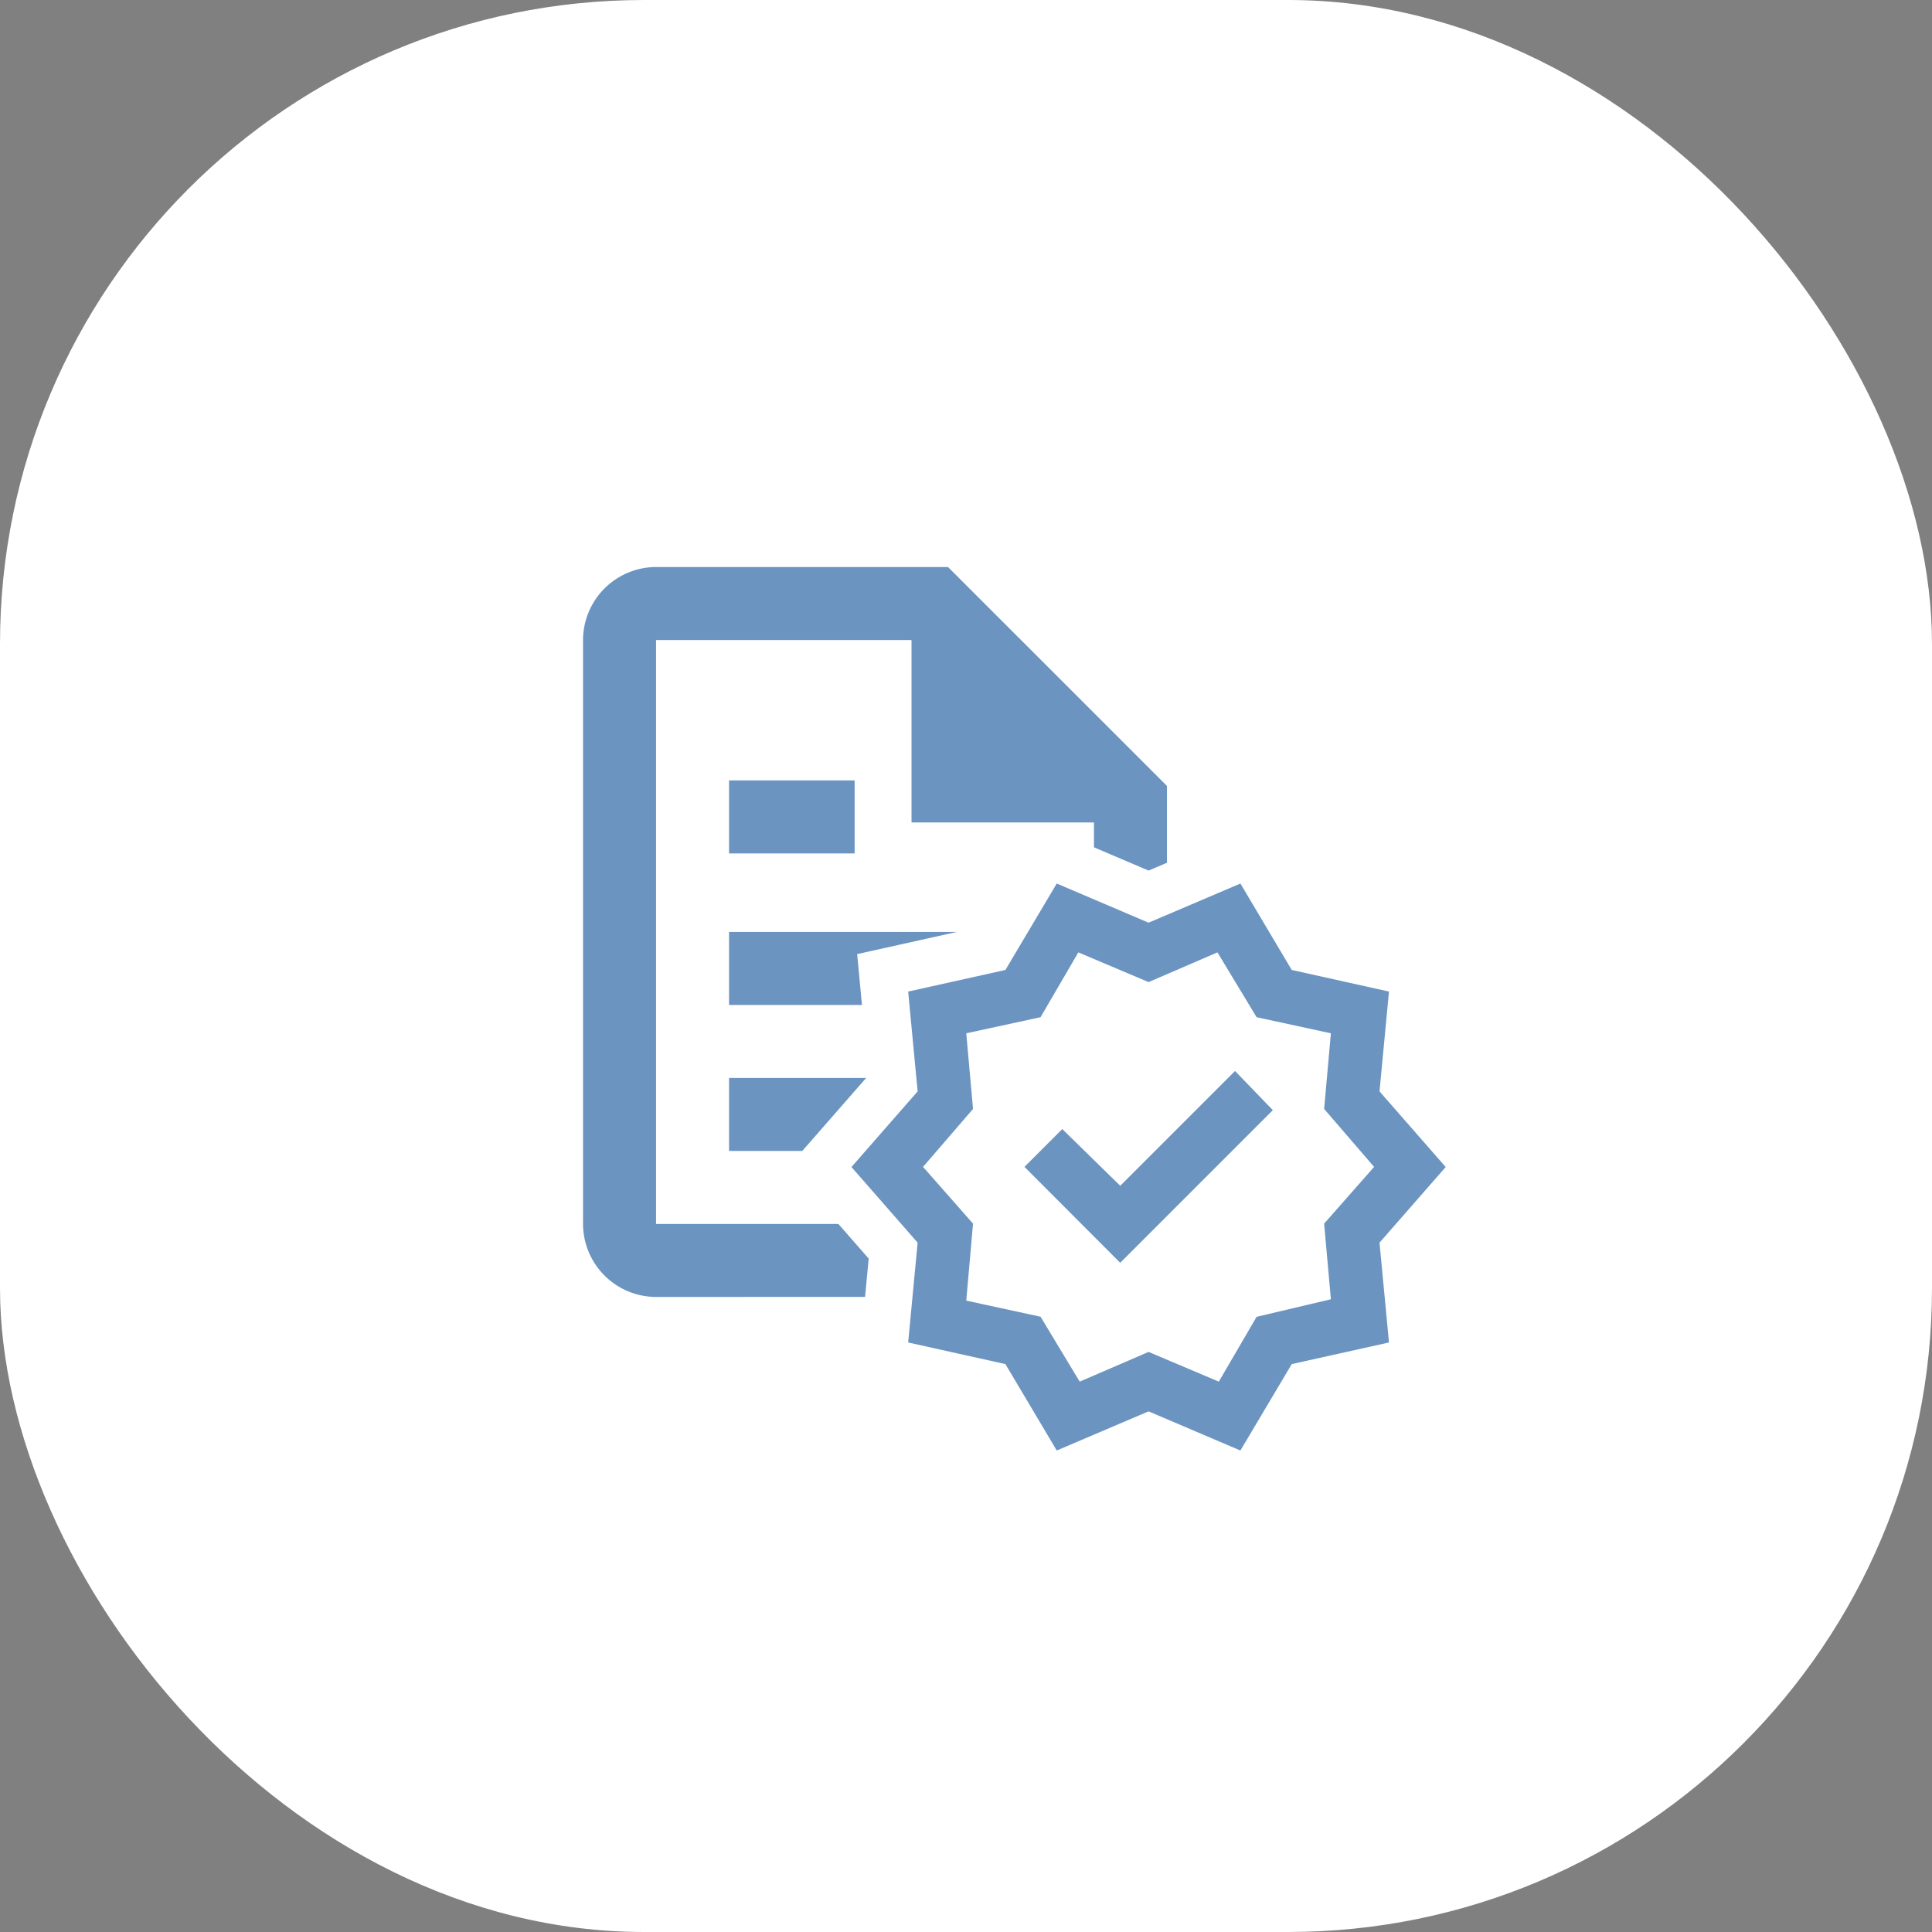 <svg xmlns="http://www.w3.org/2000/svg" width="60" height="60" viewBox="0 0 60 60">
  <rect x="0" y="0" width="60" height="60" fill="#808080" stroke="none"/>
  <g id="Group_88" data-name="Group 88" transform="translate(-879 -2432)">
    <rect id="Rectangle_161" data-name="Rectangle 161" width="60" height="60" rx="20" transform="translate(879 2432)" fill="#fff"/>
    <g id="Group_84" data-name="Group 84" transform="translate(-1.429 0.524)">
      <path id="Path_1013" data-name="Path 1013" d="M36.079,44.927h9.067V42.66H36.079Zm0-4.534h9.067V38.126H36.079Zm0-4.706h3.9V33.42h-3.9ZM33.812,49.461a2.274,2.274,0,0,1-2.267-2.267V29.059a2.274,2.274,0,0,1,2.267-2.267h9.067l6.8,6.8v13.6a2.274,2.274,0,0,1-2.267,2.267Zm7.934-14.735V29.059H33.812V47.194h13.6V34.726Zm-7.934-5.667v0Z" transform="translate(866.991 2422.293)" fill="#0b4f97" opacity="0.605"/>
      <path id="Path_1014" data-name="Path 1014" d="M98.73,122.285,96.8,119.031l-3.661-.813.356-3.762L91,111.608l2.491-2.847L93.137,105l3.661-.813,1.932-3.254,3.457,1.474,3.457-1.474,1.932,3.254,3.661.813-.356,3.762,2.491,2.847-2.491,2.847.356,3.762-3.661.813-1.932,3.254-3.457-1.474Z" transform="translate(813.912 2356.106)" fill="#fff"/>
      <path id="Path_1015" data-name="Path 1015" d="M115.628,135.969l-1.594-2.684-3.02-.671.294-3.1-2.055-2.349,2.055-2.349-.294-3.1,3.02-.671,1.594-2.684,2.852,1.216,2.852-1.216,1.594,2.684,3.02.671-.294,3.1,2.055,2.349-2.055,2.349.294,3.1-3.02.671-1.594,2.684-2.852-1.216Zm.713-2.139,2.139-.923,2.181.923,1.174-2.013,2.307-.545-.21-2.349,1.552-1.762-1.552-1.8.21-2.349-2.307-.5-1.216-2.013-2.139.923-2.181-.923-1.174,2.013-2.307.5.21,2.349-1.552,1.8,1.552,1.762-.21,2.391,2.307.5Zm1.258-3.691,4.74-4.74-1.174-1.216-3.565,3.565-1.8-1.762-1.174,1.174Z" transform="translate(797.619 2340.554)" fill="#0b4f97" opacity="0.605"/>
    </g>
  </g>
</svg>
